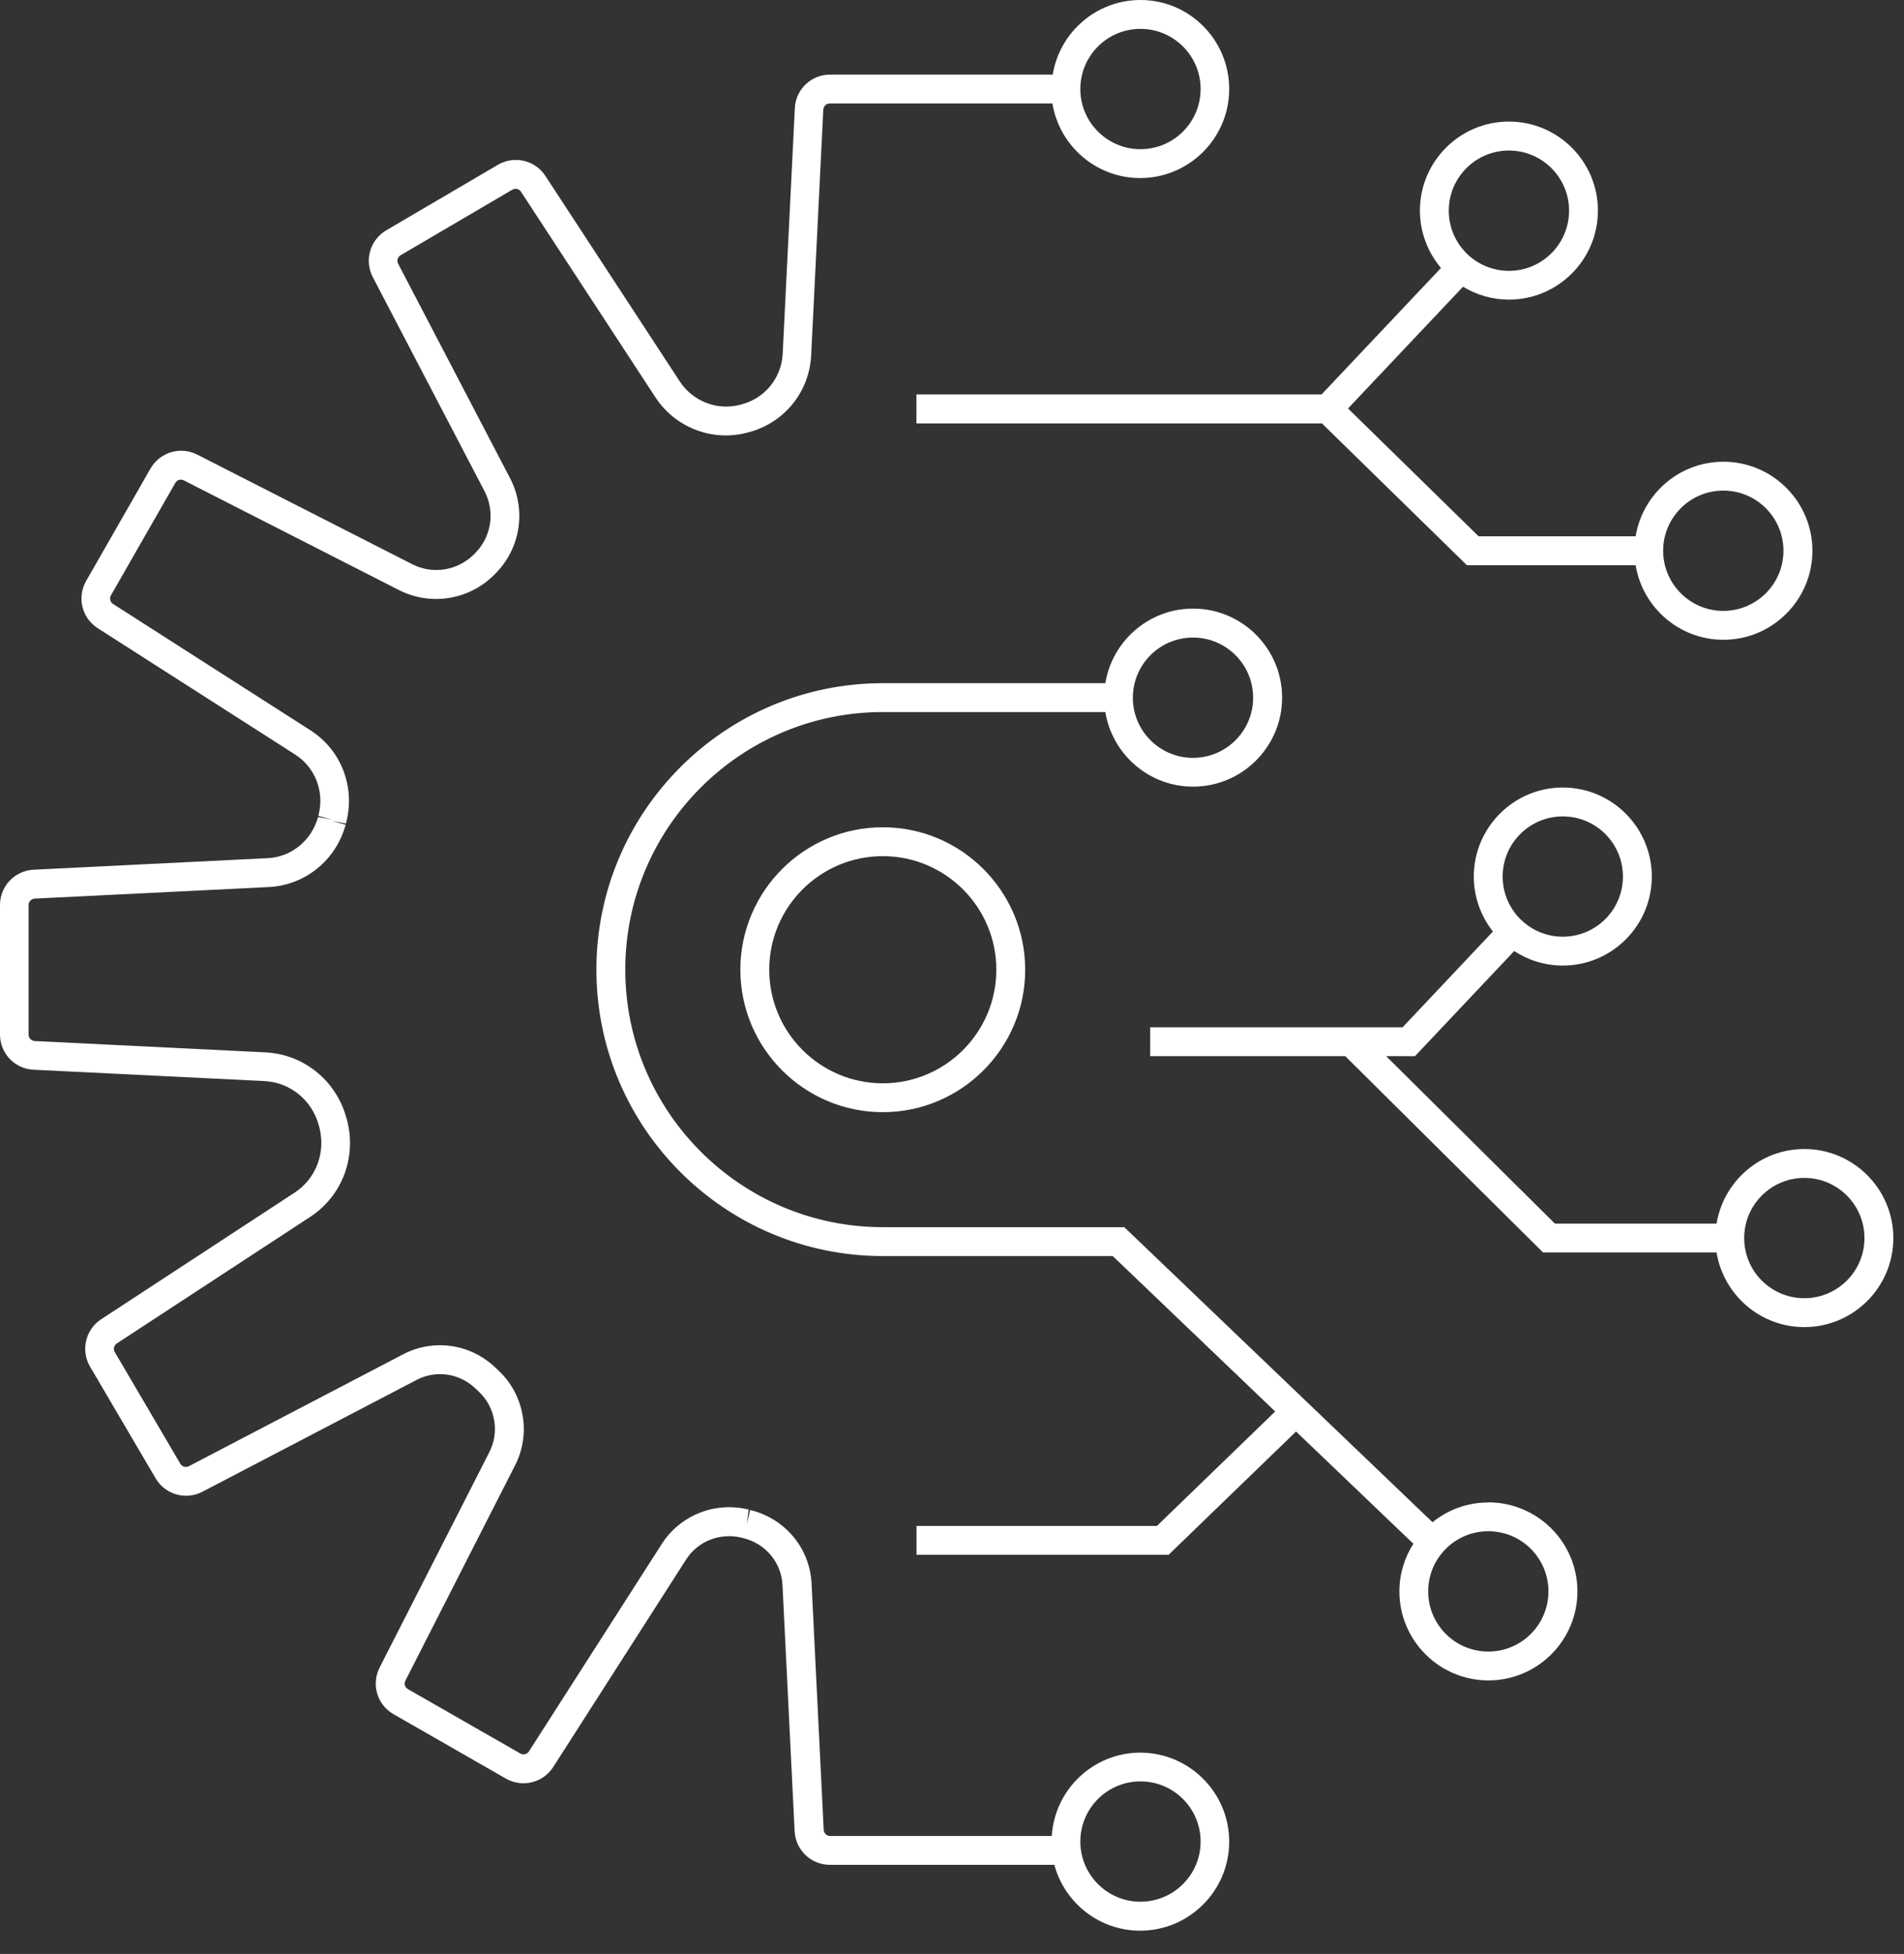 <svg width="77" height="79" viewBox="0 0 77 79" fill="none" xmlns="http://www.w3.org/2000/svg">
<rect x="0" y="0" width="77" height="79" fill="#333333" stroke="none"/>
<g clip-path="url(#clip0_2089_296)">
<path d="M29.941 39.207C29.941 42.382 32.525 44.966 35.701 44.966C38.876 44.966 41.46 42.382 41.46 39.207C41.46 36.031 38.876 33.447 35.701 33.447C32.525 33.447 29.941 36.031 29.941 39.207ZM40.293 39.207C40.293 41.74 38.234 43.799 35.701 43.799C33.167 43.799 31.109 41.74 31.109 39.207C31.109 36.673 33.167 34.615 35.701 34.615C38.234 34.615 40.293 36.673 40.293 39.207Z" fill="white"/>
<path d="M72.969 46.456C71.183 46.456 69.7 47.764 69.42 49.472H62.882L56.057 42.701H57.224L61.236 38.452C61.8 38.821 62.477 39.039 63.201 39.039C65.186 39.039 66.801 37.424 66.801 35.44C66.801 33.455 65.186 31.84 63.201 31.84C61.217 31.84 59.602 33.455 59.602 35.44C59.602 36.276 59.894 37.051 60.376 37.662L56.722 41.534H46.515V42.701H54.403L62.404 50.64H69.42C69.7 52.348 71.183 53.656 72.969 53.656C74.954 53.656 76.569 52.041 76.569 50.056C76.569 48.072 74.954 46.456 72.969 46.456ZM63.201 33.008C64.544 33.008 65.633 34.097 65.633 35.44C65.633 36.782 64.544 37.872 63.201 37.872C61.859 37.872 60.769 36.782 60.769 35.44C60.769 34.097 61.859 33.008 63.201 33.008ZM72.969 52.488C71.626 52.488 70.537 51.399 70.537 50.056C70.537 48.714 71.626 47.624 72.969 47.624C74.311 47.624 75.401 48.714 75.401 50.056C75.401 51.399 74.311 52.488 72.969 52.488Z" fill="white"/>
<path d="M46.122 70.86C44.215 70.86 42.654 72.35 42.534 74.23H33.572C33.432 74.23 33.319 74.121 33.311 73.981L32.821 64.03C32.751 62.594 31.755 61.396 30.338 61.05L30.198 61.618L30.276 61.034C28.922 60.699 27.513 61.256 26.766 62.419L21.392 70.809C21.317 70.926 21.162 70.965 21.041 70.895L16.496 68.292C16.375 68.222 16.329 68.07 16.395 67.949L20.835 59.236C21.481 57.971 21.209 56.403 20.173 55.426L20.018 55.279C19.018 54.329 17.527 54.115 16.301 54.757L7.639 59.279C7.514 59.345 7.363 59.298 7.293 59.182L4.643 54.667C4.572 54.547 4.608 54.395 4.724 54.317L12.55 49.196C13.85 48.344 14.441 46.752 14.021 45.239L14.005 45.188C13.593 43.686 12.281 42.627 10.744 42.549L1.405 42.09C1.265 42.083 1.156 41.97 1.156 41.83V36.592C1.156 36.452 1.265 36.339 1.405 36.331L10.873 35.864C12.344 35.79 13.589 34.778 13.978 33.342L13.414 33.19L13.99 33.295C14.383 31.844 13.811 30.33 12.558 29.529L4.572 24.419C4.456 24.345 4.417 24.189 4.487 24.069L7.09 19.524C7.16 19.403 7.308 19.356 7.433 19.422L16.13 23.855C17.399 24.501 18.94 24.267 19.959 23.267L20.002 23.224C21.053 22.193 21.302 20.625 20.621 19.321L16.103 10.666C16.037 10.542 16.084 10.39 16.2 10.32L20.718 7.67C20.839 7.6 20.991 7.635 21.069 7.752L26.509 16.068C27.299 17.274 28.774 17.854 30.171 17.504L30.233 17.488C31.696 17.122 32.731 15.866 32.805 14.36L33.295 4.432C33.303 4.292 33.416 4.183 33.556 4.183H42.561C42.841 5.892 44.324 7.199 46.11 7.199C48.095 7.199 49.71 5.584 49.71 3.6C49.71 1.615 48.106 0 46.122 0C44.336 0 42.853 1.308 42.573 3.016H33.568C32.805 3.016 32.179 3.611 32.144 4.374L31.653 14.301C31.603 15.29 30.926 16.115 29.964 16.356L29.902 16.372C28.984 16.601 28.019 16.22 27.497 15.43L22.057 7.114C21.64 6.475 20.8 6.277 20.138 6.662L15.62 9.312C14.963 9.698 14.725 10.53 15.076 11.204L19.594 19.858C20.033 20.703 19.874 21.718 19.193 22.388L19.15 22.43C18.488 23.076 17.492 23.232 16.671 22.812L7.974 18.38C7.297 18.033 6.468 18.282 6.086 18.944L3.483 23.489C3.105 24.151 3.312 24.991 3.954 25.4L11.939 30.509C12.76 31.035 13.134 32.031 12.873 32.988L13.437 33.14L12.861 33.035C12.604 33.98 11.787 34.65 10.826 34.696L1.358 35.163C0.595 35.202 0 35.829 0 36.588V41.826C0 42.588 0.595 43.215 1.358 43.25L10.698 43.709C11.729 43.76 12.612 44.476 12.889 45.487L12.904 45.542C13.188 46.569 12.795 47.643 11.92 48.215L4.094 53.337C3.456 53.753 3.257 54.597 3.642 55.255L6.293 59.769C6.678 60.427 7.511 60.664 8.184 60.314L16.846 55.792C17.625 55.383 18.578 55.52 19.216 56.127L19.372 56.275C20.033 56.897 20.205 57.897 19.792 58.707L15.352 67.42C15.005 68.101 15.255 68.93 15.916 69.307L20.461 71.911C21.123 72.288 21.963 72.082 22.372 71.444L27.746 63.054C28.221 62.31 29.124 61.956 29.992 62.17L30.054 62.186C30.961 62.408 31.603 63.174 31.645 64.089L32.136 74.039C32.175 74.802 32.801 75.397 33.56 75.397H42.639C43.051 76.927 44.449 78.059 46.11 78.059C48.095 78.059 49.71 76.444 49.71 74.46C49.71 72.475 48.095 70.86 46.11 70.86H46.122ZM46.122 1.167C47.464 1.167 48.554 2.257 48.554 3.6C48.554 4.942 47.464 6.032 46.122 6.032C44.779 6.032 43.69 4.942 43.69 3.6C43.69 2.257 44.779 1.167 46.122 1.167ZM46.122 76.888C44.779 76.888 43.69 75.798 43.69 74.456C43.69 73.113 44.779 72.023 46.122 72.023C47.464 72.023 48.554 73.113 48.554 74.456C48.554 75.798 47.464 76.888 46.122 76.888Z" fill="white"/>
<path d="M60.189 60.746C59.337 60.746 58.551 61.045 57.932 61.544L45.468 49.616H35.7C29.96 49.616 25.287 44.947 25.287 39.203C25.287 33.459 29.956 28.789 35.7 28.789H44.701C44.981 30.497 46.464 31.805 48.25 31.805C50.235 31.805 51.85 30.19 51.85 28.205C51.85 26.221 50.235 24.606 48.25 24.606C46.464 24.606 44.981 25.913 44.701 27.622H35.7C29.314 27.622 24.119 32.817 24.119 39.203C24.119 45.589 29.314 50.784 35.7 50.784H45.001L51.57 57.068L46.787 61.695H37.066V62.863H47.258L52.414 57.878L57.158 62.415C56.804 62.972 56.593 63.633 56.593 64.342C56.593 66.326 58.209 67.941 60.193 67.941C62.178 67.941 63.793 66.326 63.793 64.342C63.793 62.357 62.178 60.742 60.193 60.742L60.189 60.746ZM48.246 25.777C49.589 25.777 50.678 26.867 50.678 28.209C50.678 29.552 49.589 30.641 48.246 30.641C46.904 30.641 45.814 29.552 45.814 28.209C45.814 26.867 46.904 25.777 48.246 25.777ZM60.189 66.774C58.847 66.774 57.757 65.684 57.757 64.342C57.757 62.999 58.847 61.909 60.189 61.909C61.532 61.909 62.621 62.999 62.621 64.342C62.621 65.684 61.532 66.774 60.189 66.774Z" fill="white"/>
<path d="M37.062 15.951V17.119H53.461L59.322 22.851H66.147C66.428 24.559 67.91 25.867 69.697 25.867C71.681 25.867 73.296 24.252 73.296 22.267C73.296 20.282 71.681 18.668 69.697 18.668C67.91 18.668 66.428 19.975 66.147 21.683H59.797L54.516 16.515L59.166 11.593C59.711 11.92 60.341 12.114 61.022 12.114C63.007 12.114 64.622 10.499 64.622 8.515C64.622 6.53 63.007 4.915 61.022 4.915C59.038 4.915 57.423 6.53 57.423 8.515C57.423 9.398 57.746 10.207 58.275 10.834L53.446 15.947H37.062V15.951ZM69.693 19.835C71.035 19.835 72.125 20.925 72.125 22.267C72.125 23.61 71.035 24.699 69.693 24.699C68.35 24.699 67.26 23.61 67.26 22.267C67.26 20.925 68.35 19.835 69.693 19.835ZM61.022 6.086C62.365 6.086 63.455 7.176 63.455 8.519C63.455 9.861 62.365 10.951 61.022 10.951C59.68 10.951 58.59 9.861 58.59 8.519C58.59 7.176 59.68 6.086 61.022 6.086Z" fill="white"/>
</g>
<defs>
<clipPath id="clip0_2089_296">
<rect width="76.569" height="78.055" fill="white"/>
</clipPath>
</defs>
</svg>

